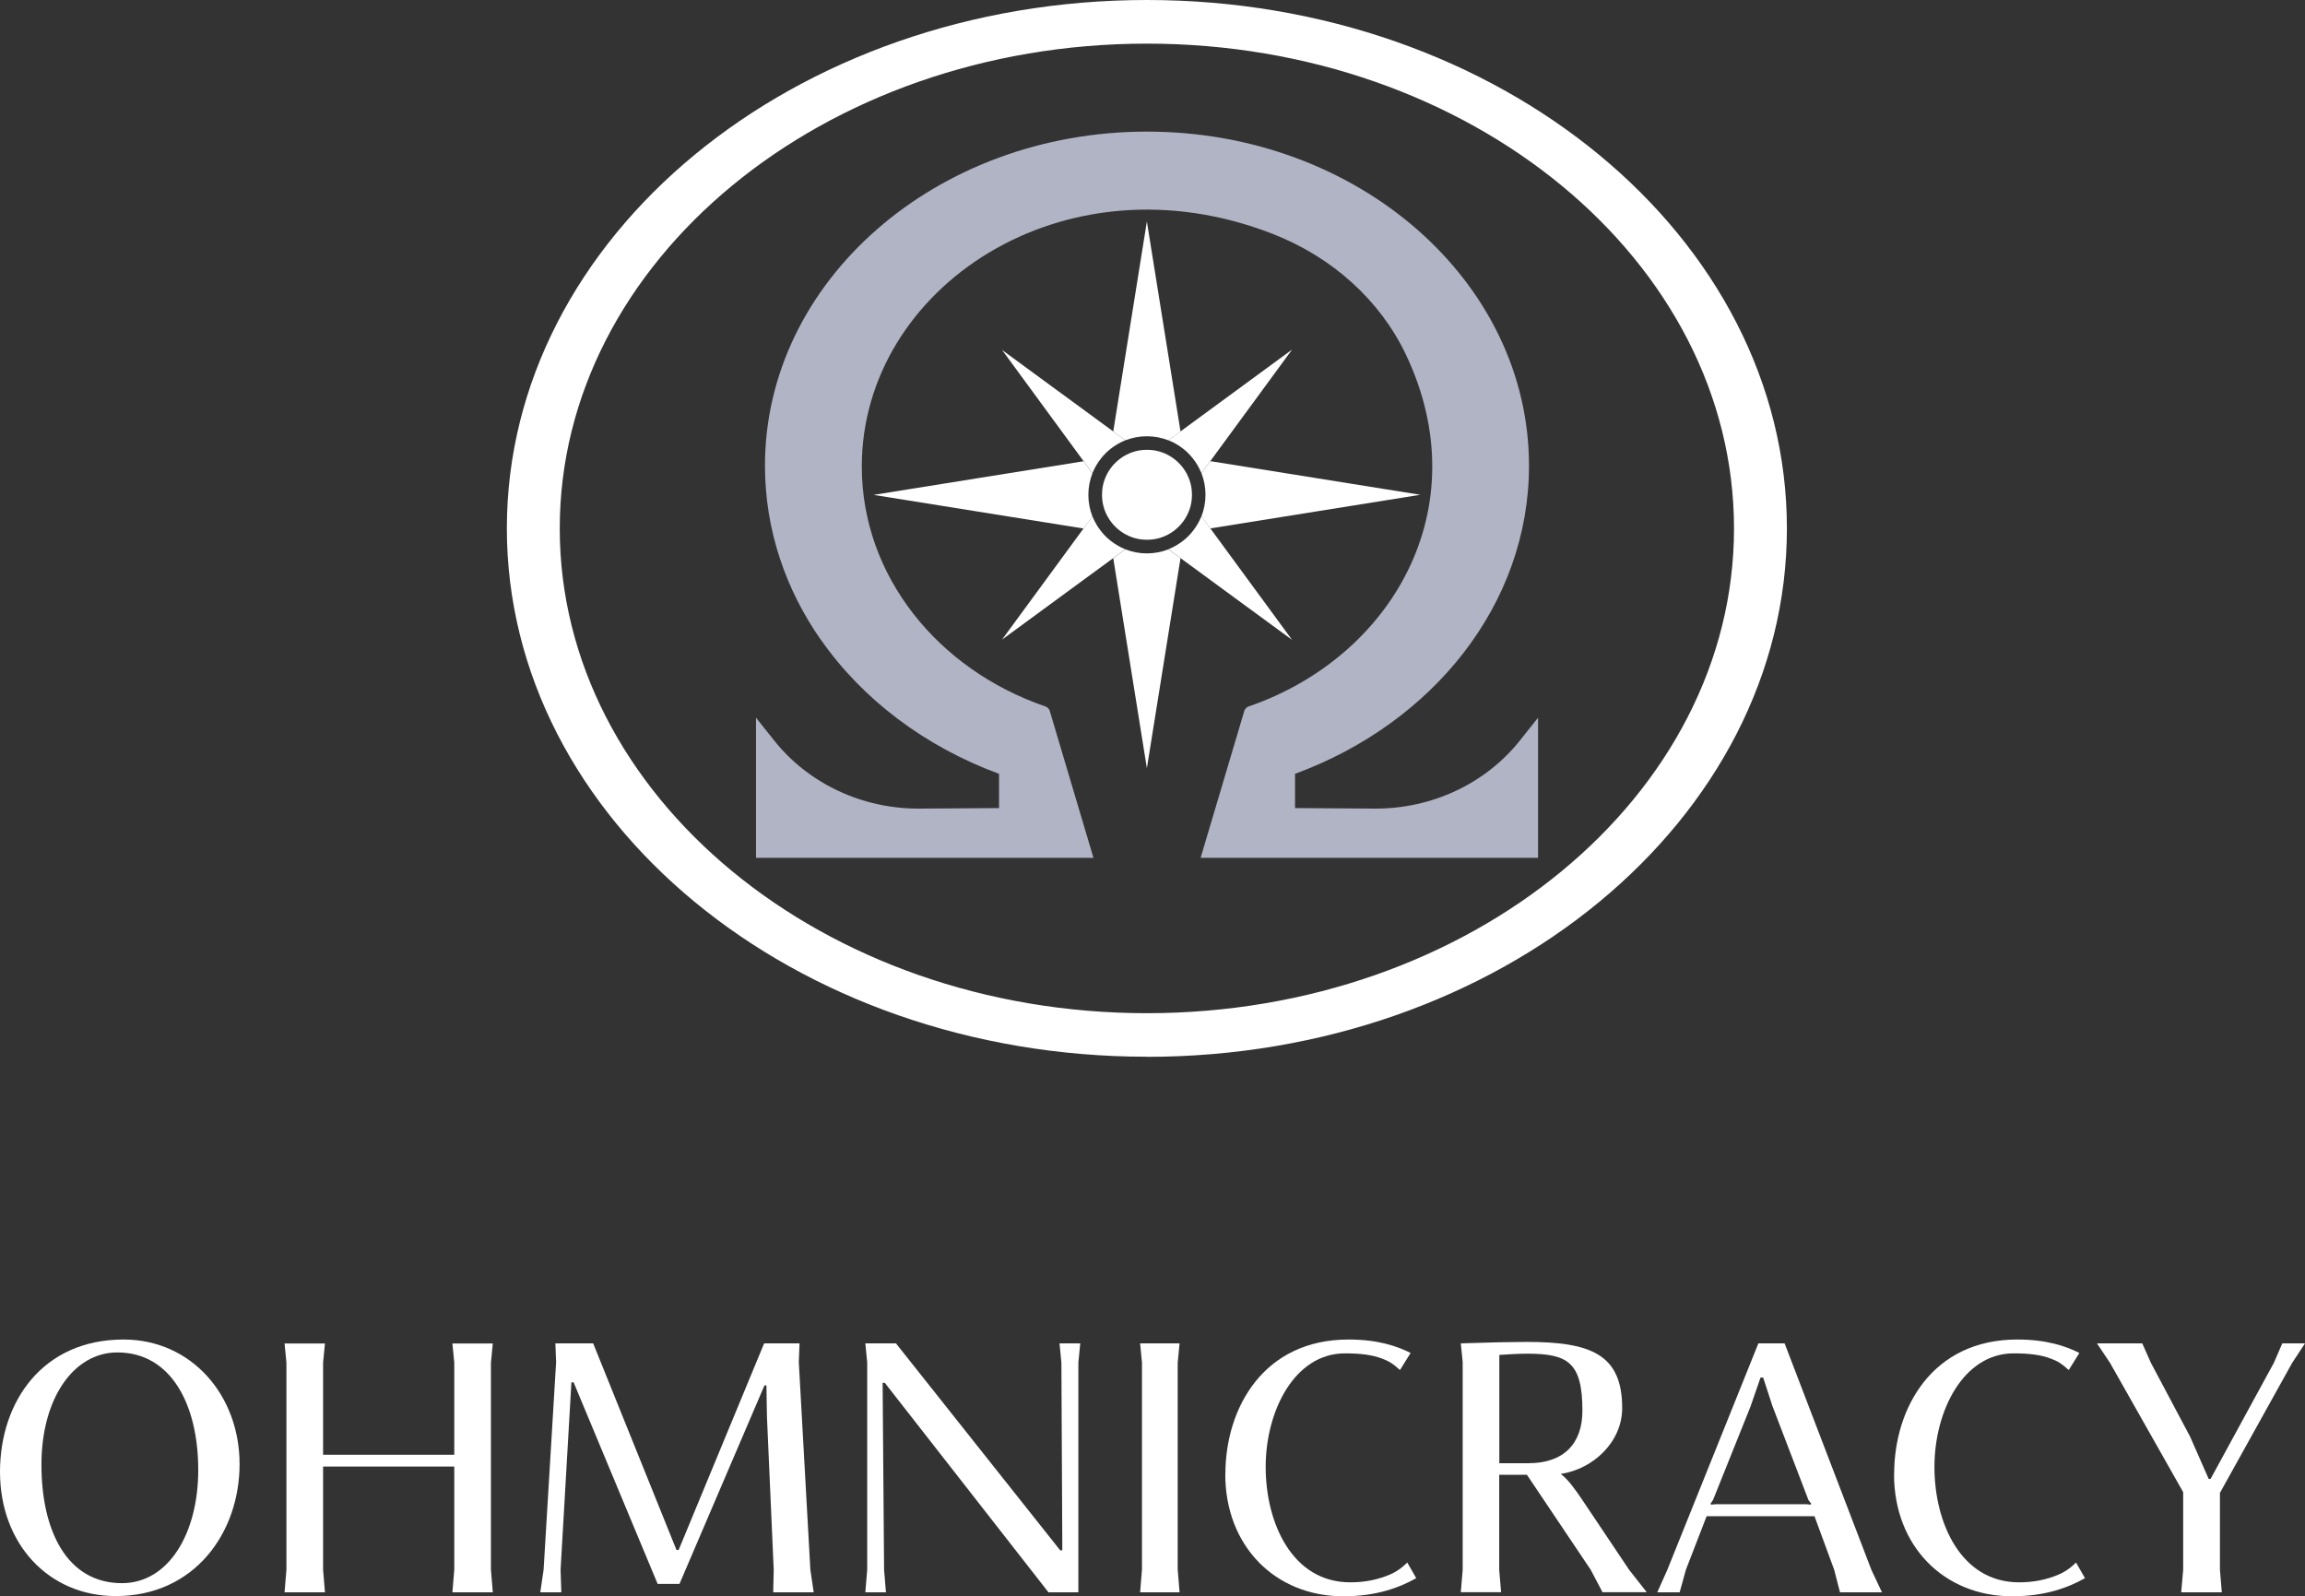 <svg xmlns="http://www.w3.org/2000/svg" id="Capa_2" data-name="Capa 2" viewBox="0 0 221.38 153.3"><rect x="0" y="0" width="221.38" height="153.3" fill="#333333" stroke="none"/><defs><style>      .cls-1 {        fill: #fff;      }      .cls-2 {        fill: #b1b4c5;      }    </style></defs><g id="Brand_Manual" data-name="Brand Manual"><g><g><path class="cls-1" d="m0,141.37c0-6.78,4.12-12.72,11.86-12.72,6.54,0,11.15,5.37,11.15,11.96s-4.32,12.68-11.89,12.68c-6.47,0-11.12-5.04-11.12-11.93Zm19.04-.19c0-6.25-2.59-11.29-7.77-11.29-4.19,0-7.29,4.4-7.29,10.78s2.47,11.38,7.73,11.38c4.49,0,7.33-4.79,7.33-10.87Z"></path><path class="cls-1" d="m27.33,152.93l.18-2.18v-19.87l-.18-1.85h3.88l-.18,1.85v8.84h12.6v-8.84l-.18-1.85h3.88l-.18,1.85v19.87l.18,2.18h-3.88l.18-2.18v-9.9h-12.6v9.9l.18,2.18h-3.88Z"></path><path class="cls-1" d="m51.89,152.93l.32-2.17,1.2-19.93-.07-1.81h3.63l8,19.84h.21l8.21-19.84h3.4l-.07,1.81,1.11,19.93.32,2.17h-3.89l.05-2.17-.65-14.69-.05-3.01h-.19l-8.16,19.06h-2.1l-8.07-19.36h-.21l-1.04,18,.07,2.17h-2.01Z"></path><path class="cls-1" d="m83.11,152.93l.18-2.17v-19.89l-.18-1.85h2.94l15.77,19.87h.21l-.09-18.02-.18-1.85h1.99l-.18,1.85v22.06h-2.87l-15.72-20.12h-.21l.14,17.95.18,2.17h-1.99Z"></path><path class="cls-1" d="m109.5,152.93l.18-2.2v-19.84l-.18-1.87h3.79l-.18,1.87v19.84l.18,2.2h-3.79Z"></path><path class="cls-1" d="m117.69,141.58c0-6.4,3.7-12.93,11.82-12.93,2.82,0,4.65.63,5.97,1.29l-1.02,1.64c-.72-.65-1.09-.86-1.71-1.09-.95-.37-2.08-.51-3.58-.51-4.84,0-7.61,5.53-7.61,10.91s2.55,11.08,8.12,11.08c1.46,0,2.63-.26,3.75-.72.51-.21,1.07-.53,1.73-1.18l.86,1.5c-1.66.93-3.84,1.74-7.01,1.74-6.52,0-11.33-4.81-11.33-11.72Z"></path><path class="cls-1" d="m140.3,152.93l.18-2.15v-19.98l-.18-1.78c2.52-.09,5.02-.14,6.32-.14,6.22,0,9.18,1.22,9.18,6.36,0,3.22-2.75,5.85-5.9,6.32.72.53,1.48,1.62,2.06,2.48l4.51,6.73,1.69,2.15h-4.25l-1.13-2.15-6.13-9.13h-2.66v9.13l.18,2.15h-3.88Zm3.7-12.4h2.8c3.37,0,5.18-1.87,5.18-5.04,0-4.69-1.43-5.48-5.34-5.48-.74,0-1.97.07-2.64.12v10.39Z"></path><path class="cls-1" d="m159.17,152.93l.97-2.17,8.74-21.74h2.52l8.33,21.74,1.02,2.17h-4.03l-.56-2.17-1.89-5.14h-10.36l-1.99,5.14-.6,2.17h-2.15Zm5.2-8.42l.39-.04h8.77l.33.04.11-.07-.28-.37-3.47-9.06-.88-2.71h-.25l-.97,2.8-3.59,8.95-.26.39.11.07Z"></path><path class="cls-1" d="m181.92,141.58c0-6.4,3.7-12.93,11.82-12.93,2.82,0,4.65.63,5.97,1.29l-1.02,1.64c-.72-.65-1.09-.86-1.71-1.09-.95-.37-2.08-.51-3.58-.51-4.84,0-7.61,5.53-7.61,10.91s2.55,11.08,8.12,11.08c1.46,0,2.63-.26,3.75-.72.51-.21,1.07-.53,1.73-1.18l.86,1.5c-1.66.93-3.84,1.74-7.01,1.74-6.52,0-11.33-4.81-11.33-11.72Z"></path><path class="cls-1" d="m209.49,152.93l.19-2.17v-7.45l-7.03-12.42-1.25-1.87h4.35l.83,1.87,3.77,7.1,1.78,4.05h.18l6.08-11.15.81-1.87h2.18l-1.23,1.87-6.94,12.49v7.38l.18,2.17h-3.89Z"></path></g><g><path class="cls-1" d="m110.15,101.49c-33.89,0-61.47-22.76-61.47-50.75S76.26,0,110.15,0s61.47,22.76,61.47,50.75-27.57,50.75-61.47,50.75Zm0-97.3c-31.09,0-56.39,20.89-56.39,46.56s25.3,46.56,56.39,46.56,56.39-20.89,56.39-46.56S141.25,4.19,110.15,4.19Z"></path><path class="cls-2" d="m78.85,61.47c-3.41-4.87-5.38-10.61-5.38-16.74,0-17.72,16.42-32.09,36.69-32.09s36.69,14.37,36.69,32.09c0,13.32-9.27,24.74-22.47,29.59v3.29s7.65.05,7.65.05c5.46.03,10.63-2.38,13.93-6.52l1.76-2.21v13.46h-32.41l4.2-14.12c.06-.2.22-.36.44-.43,13.68-4.71,22.09-19,15.09-33.76-2.46-5.19-7.04-9.37-12.79-11.61-20.09-7.85-39.48,5.2-39.48,22.33,0,10.52,7.31,19.5,17.61,23.04.21.07.38.23.44.43l4.2,14.12h-32.41v-13.46l1.76,2.21c3.3,4.14,8.47,6.55,13.93,6.52l7.65-.05v-3.29c-7.12-2.62-13.1-7.15-17.09-12.85Z"></path><g><path class="cls-1" d="m116.24,44.29l-.85,1.16c.25.64.39,1.34.39,2.07s-.14,1.43-.39,2.07l.85,1.16,20.17-3.23-20.17-3.23Zm-6.09-23.02l-3.23,20.17,1.16.85c.64-.25,1.34-.39,2.07-.39s1.43.14,2.07.39l1.16-.85-3.23-20.17Zm2.07,31.49c-.64.25-1.34.39-2.07.39s-1.43-.14-2.07-.39l-1.16.85,3.23,20.17,3.23-20.17-1.16-.85Zm-7.3-7.3l-.85-1.16-20.17,3.23,20.17,3.23.85-1.16c-.25-.64-.39-1.34-.39-2.07s.14-1.43.39-2.07Z"></path><path class="cls-1" d="m114.48,47.52c0,.25-.02.5-.06.74-.31,1.79-1.73,3.21-3.52,3.52-.24.04-.49.06-.74.06s-.5-.02-.74-.06c-1.79-.31-3.21-1.73-3.52-3.52-.04-.24-.06-.49-.06-.74s.02-.5.06-.74c.31-1.79,1.73-3.21,3.52-3.52.24-.04.49-.06.74-.06s.5.02.74.06c1.79.31,3.21,1.73,3.52,3.52.04.24.06.49.06.74Z"></path><path class="cls-1" d="m108.09,42.28c-.52.21-1,.49-1.43.83-.34.27-.64.57-.91.91-.34.43-.62.91-.83,1.43l-.85-1.16-7.83-10.68,10.68,7.83,1.16.85Z"></path><path class="cls-1" d="m108.08,52.75l-1.16.85-10.68,7.83,7.83-10.68.85-1.16c.21.52.49,1,.83,1.43.27.34.57.64.91.91.43.34.91.62,1.43.83Z"></path><path class="cls-1" d="m124.07,33.61l-7.83,10.68-.85,1.16c-.21-.52-.49-1-.83-1.43-.27-.34-.57-.64-.91-.91-.43-.34-.91-.62-1.43-.83l1.16-.85,10.68-7.83Z"></path><path class="cls-1" d="m124.06,61.43l-10.68-7.83-1.16-.85c.52-.21,1-.49,1.43-.83.34-.27.64-.57.91-.91.34-.43.62-.91.83-1.43l.85,1.16,7.83,10.68Z"></path></g></g></g></g></svg>